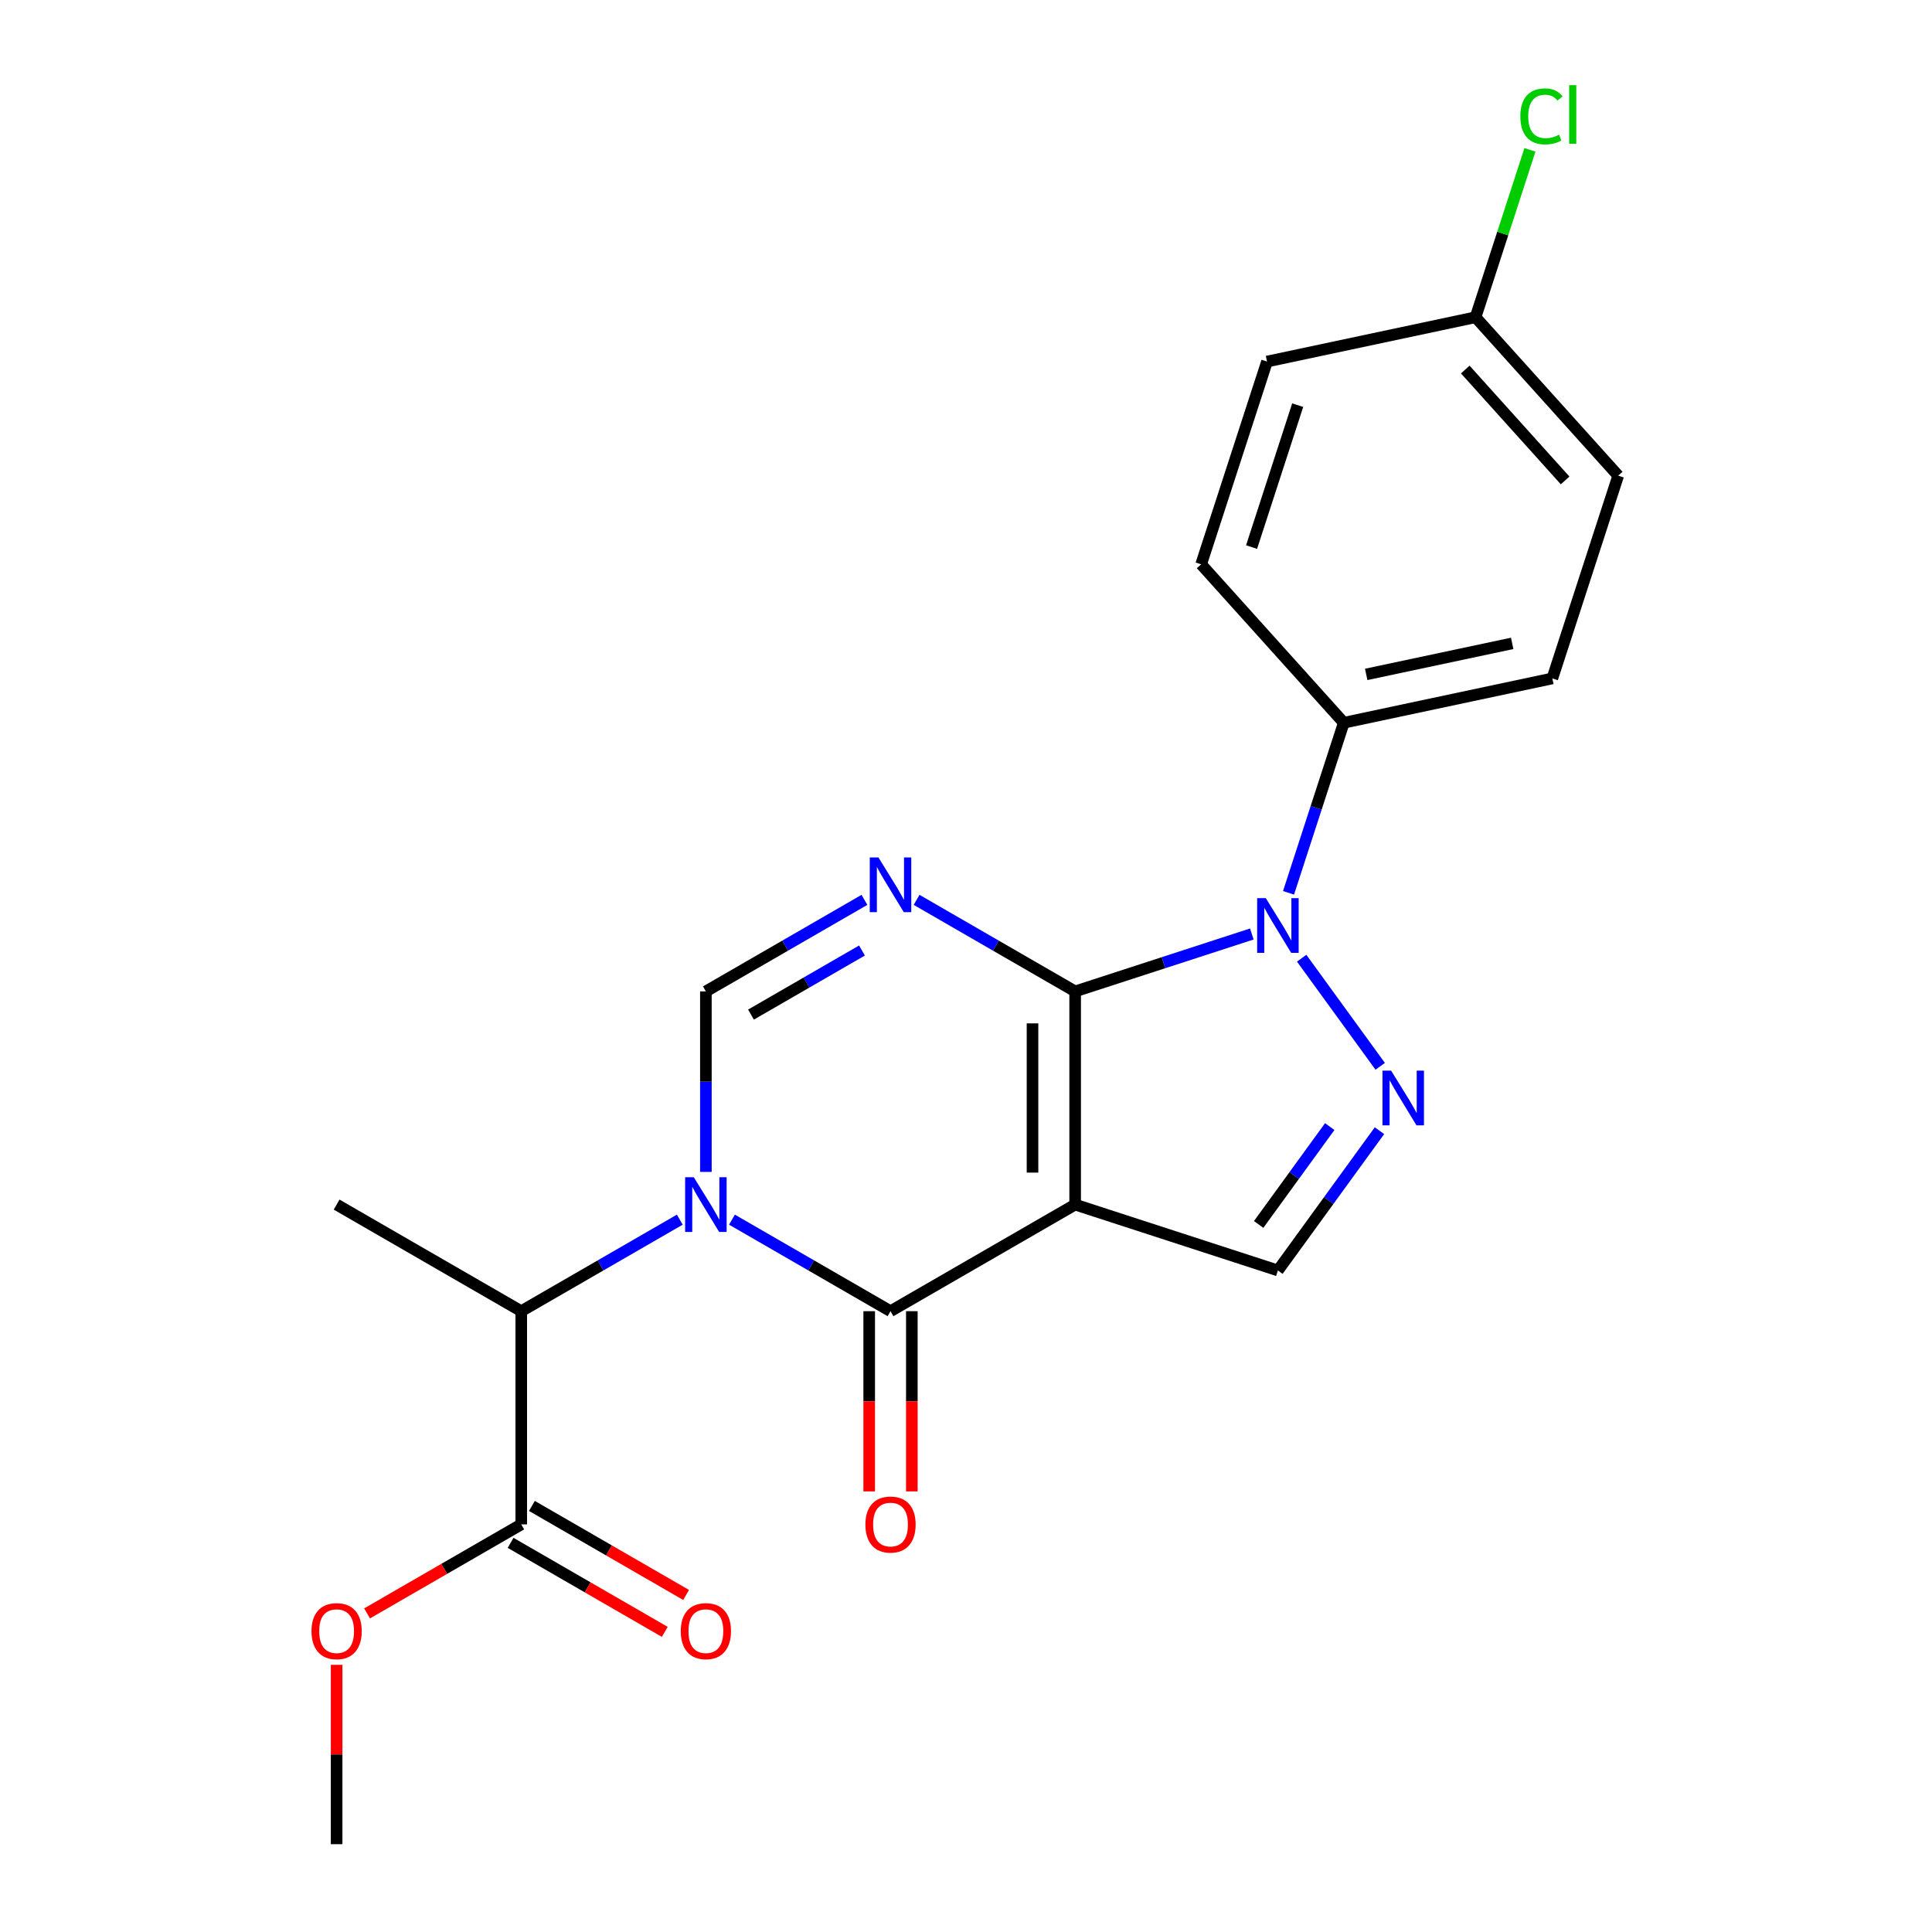 <?xml version='1.0' encoding='iso-8859-1'?>
<svg version='1.1' baseProfile='full'
              xmlns='http://www.w3.org/2000/svg'
                      xmlns:rdkit='http://www.rdkit.org/xml'
                      xmlns:xlink='http://www.w3.org/1999/xlink'
                  xml:space='preserve'
width='1000px' height='1000px' viewBox='0 0 1000 1000'>
<!-- END OF HEADER -->
<rect style='opacity:1.0;fill:#FFFFFF;stroke:none' width='1000' height='1000' x='0' y='0'> </rect>
<path class='bond-0' d='M 556.496,513.147 L 556.496,623.496' style='fill:none;fill-rule:evenodd;stroke:#000000;stroke-width:6px;stroke-linecap:butt;stroke-linejoin:miter;stroke-opacity:1' />
<path class='bond-0' d='M 534.426,529.699 L 534.426,606.944' style='fill:none;fill-rule:evenodd;stroke:#000000;stroke-width:6px;stroke-linecap:butt;stroke-linejoin:miter;stroke-opacity:1' />
<path class='bond-3' d='M 556.496,513.147 L 515.462,489.456' style='fill:none;fill-rule:evenodd;stroke:#000000;stroke-width:6px;stroke-linecap:butt;stroke-linejoin:miter;stroke-opacity:1' />
<path class='bond-3' d='M 515.462,489.456 L 474.429,465.765' style='fill:none;fill-rule:evenodd;stroke:#0000FF;stroke-width:6px;stroke-linecap:butt;stroke-linejoin:miter;stroke-opacity:1' />
<path class='bond-4' d='M 556.496,513.147 L 602.221,498.29' style='fill:none;fill-rule:evenodd;stroke:#000000;stroke-width:6px;stroke-linecap:butt;stroke-linejoin:miter;stroke-opacity:1' />
<path class='bond-4' d='M 602.221,498.29 L 647.946,483.433' style='fill:none;fill-rule:evenodd;stroke:#0000FF;stroke-width:6px;stroke-linecap:butt;stroke-linejoin:miter;stroke-opacity:1' />
<path class='bond-2' d='M 556.496,623.496 L 460.93,678.671' style='fill:none;fill-rule:evenodd;stroke:#000000;stroke-width:6px;stroke-linecap:butt;stroke-linejoin:miter;stroke-opacity:1' />
<path class='bond-7' d='M 556.496,623.496 L 661.444,657.596' style='fill:none;fill-rule:evenodd;stroke:#000000;stroke-width:6px;stroke-linecap:butt;stroke-linejoin:miter;stroke-opacity:1' />
<path class='bond-1' d='M 365.364,606.578 L 365.364,559.862' style='fill:none;fill-rule:evenodd;stroke:#0000FF;stroke-width:6px;stroke-linecap:butt;stroke-linejoin:miter;stroke-opacity:1' />
<path class='bond-1' d='M 365.364,559.862 L 365.364,513.147' style='fill:none;fill-rule:evenodd;stroke:#000000;stroke-width:6px;stroke-linecap:butt;stroke-linejoin:miter;stroke-opacity:1' />
<path class='bond-8' d='M 351.866,631.29 L 310.832,654.98' style='fill:none;fill-rule:evenodd;stroke:#0000FF;stroke-width:6px;stroke-linecap:butt;stroke-linejoin:miter;stroke-opacity:1' />
<path class='bond-8' d='M 310.832,654.98 L 269.799,678.671' style='fill:none;fill-rule:evenodd;stroke:#000000;stroke-width:6px;stroke-linecap:butt;stroke-linejoin:miter;stroke-opacity:1' />
<path class='bond-23' d='M 378.863,631.29 L 419.896,654.98' style='fill:none;fill-rule:evenodd;stroke:#0000FF;stroke-width:6px;stroke-linecap:butt;stroke-linejoin:miter;stroke-opacity:1' />
<path class='bond-23' d='M 419.896,654.98 L 460.93,678.671' style='fill:none;fill-rule:evenodd;stroke:#000000;stroke-width:6px;stroke-linecap:butt;stroke-linejoin:miter;stroke-opacity:1' />
<path class='bond-11' d='M 449.895,678.671 L 449.895,725.307' style='fill:none;fill-rule:evenodd;stroke:#000000;stroke-width:6px;stroke-linecap:butt;stroke-linejoin:miter;stroke-opacity:1' />
<path class='bond-11' d='M 449.895,725.307 L 449.895,771.942' style='fill:none;fill-rule:evenodd;stroke:#FF0000;stroke-width:6px;stroke-linecap:butt;stroke-linejoin:miter;stroke-opacity:1' />
<path class='bond-11' d='M 471.965,678.671 L 471.965,725.307' style='fill:none;fill-rule:evenodd;stroke:#000000;stroke-width:6px;stroke-linecap:butt;stroke-linejoin:miter;stroke-opacity:1' />
<path class='bond-11' d='M 471.965,725.307 L 471.965,771.942' style='fill:none;fill-rule:evenodd;stroke:#FF0000;stroke-width:6px;stroke-linecap:butt;stroke-linejoin:miter;stroke-opacity:1' />
<path class='bond-6' d='M 447.431,465.765 L 406.398,489.456' style='fill:none;fill-rule:evenodd;stroke:#0000FF;stroke-width:6px;stroke-linecap:butt;stroke-linejoin:miter;stroke-opacity:1' />
<path class='bond-6' d='M 406.398,489.456 L 365.364,513.147' style='fill:none;fill-rule:evenodd;stroke:#000000;stroke-width:6px;stroke-linecap:butt;stroke-linejoin:miter;stroke-opacity:1' />
<path class='bond-6' d='M 446.156,491.986 L 417.433,508.569' style='fill:none;fill-rule:evenodd;stroke:#0000FF;stroke-width:6px;stroke-linecap:butt;stroke-linejoin:miter;stroke-opacity:1' />
<path class='bond-6' d='M 417.433,508.569 L 388.709,525.153' style='fill:none;fill-rule:evenodd;stroke:#000000;stroke-width:6px;stroke-linecap:butt;stroke-linejoin:miter;stroke-opacity:1' />
<path class='bond-5' d='M 673.737,495.965 L 714.394,551.926' style='fill:none;fill-rule:evenodd;stroke:#0000FF;stroke-width:6px;stroke-linecap:butt;stroke-linejoin:miter;stroke-opacity:1' />
<path class='bond-10' d='M 666.942,462.128 L 681.243,418.113' style='fill:none;fill-rule:evenodd;stroke:#0000FF;stroke-width:6px;stroke-linecap:butt;stroke-linejoin:miter;stroke-opacity:1' />
<path class='bond-10' d='M 681.243,418.113 L 695.544,374.098' style='fill:none;fill-rule:evenodd;stroke:#000000;stroke-width:6px;stroke-linecap:butt;stroke-linejoin:miter;stroke-opacity:1' />
<path class='bond-22' d='M 714.014,585.24 L 687.729,621.418' style='fill:none;fill-rule:evenodd;stroke:#0000FF;stroke-width:6px;stroke-linecap:butt;stroke-linejoin:miter;stroke-opacity:1' />
<path class='bond-22' d='M 687.729,621.418 L 661.444,657.596' style='fill:none;fill-rule:evenodd;stroke:#000000;stroke-width:6px;stroke-linecap:butt;stroke-linejoin:miter;stroke-opacity:1' />
<path class='bond-22' d='M 688.274,583.121 L 669.874,608.446' style='fill:none;fill-rule:evenodd;stroke:#0000FF;stroke-width:6px;stroke-linecap:butt;stroke-linejoin:miter;stroke-opacity:1' />
<path class='bond-22' d='M 669.874,608.446 L 651.475,633.77' style='fill:none;fill-rule:evenodd;stroke:#000000;stroke-width:6px;stroke-linecap:butt;stroke-linejoin:miter;stroke-opacity:1' />
<path class='bond-9' d='M 269.799,678.671 L 269.799,789.021' style='fill:none;fill-rule:evenodd;stroke:#000000;stroke-width:6px;stroke-linecap:butt;stroke-linejoin:miter;stroke-opacity:1' />
<path class='bond-20' d='M 269.799,678.671 L 174.233,623.496' style='fill:none;fill-rule:evenodd;stroke:#000000;stroke-width:6px;stroke-linecap:butt;stroke-linejoin:miter;stroke-opacity:1' />
<path class='bond-12' d='M 264.281,798.577 L 304.185,821.616' style='fill:none;fill-rule:evenodd;stroke:#000000;stroke-width:6px;stroke-linecap:butt;stroke-linejoin:miter;stroke-opacity:1' />
<path class='bond-12' d='M 304.185,821.616 L 344.088,844.654' style='fill:none;fill-rule:evenodd;stroke:#FF0000;stroke-width:6px;stroke-linecap:butt;stroke-linejoin:miter;stroke-opacity:1' />
<path class='bond-12' d='M 275.316,779.464 L 315.22,802.503' style='fill:none;fill-rule:evenodd;stroke:#000000;stroke-width:6px;stroke-linecap:butt;stroke-linejoin:miter;stroke-opacity:1' />
<path class='bond-12' d='M 315.22,802.503 L 355.123,825.541' style='fill:none;fill-rule:evenodd;stroke:#FF0000;stroke-width:6px;stroke-linecap:butt;stroke-linejoin:miter;stroke-opacity:1' />
<path class='bond-16' d='M 269.799,789.021 L 229.895,812.059' style='fill:none;fill-rule:evenodd;stroke:#000000;stroke-width:6px;stroke-linecap:butt;stroke-linejoin:miter;stroke-opacity:1' />
<path class='bond-16' d='M 229.895,812.059 L 189.992,835.097' style='fill:none;fill-rule:evenodd;stroke:#FF0000;stroke-width:6px;stroke-linecap:butt;stroke-linejoin:miter;stroke-opacity:1' />
<path class='bond-13' d='M 695.544,374.098 L 803.483,351.155' style='fill:none;fill-rule:evenodd;stroke:#000000;stroke-width:6px;stroke-linecap:butt;stroke-linejoin:miter;stroke-opacity:1' />
<path class='bond-13' d='M 707.146,349.069 L 782.703,333.009' style='fill:none;fill-rule:evenodd;stroke:#000000;stroke-width:6px;stroke-linecap:butt;stroke-linejoin:miter;stroke-opacity:1' />
<path class='bond-14' d='M 695.544,374.098 L 621.706,292.092' style='fill:none;fill-rule:evenodd;stroke:#000000;stroke-width:6px;stroke-linecap:butt;stroke-linejoin:miter;stroke-opacity:1' />
<path class='bond-17' d='M 803.483,351.155 L 837.583,246.206' style='fill:none;fill-rule:evenodd;stroke:#000000;stroke-width:6px;stroke-linecap:butt;stroke-linejoin:miter;stroke-opacity:1' />
<path class='bond-18' d='M 621.706,292.092 L 655.806,187.143' style='fill:none;fill-rule:evenodd;stroke:#000000;stroke-width:6px;stroke-linecap:butt;stroke-linejoin:miter;stroke-opacity:1' />
<path class='bond-18' d='M 647.811,283.17 L 671.681,209.706' style='fill:none;fill-rule:evenodd;stroke:#000000;stroke-width:6px;stroke-linecap:butt;stroke-linejoin:miter;stroke-opacity:1' />
<path class='bond-15' d='M 763.744,164.2 L 655.806,187.143' style='fill:none;fill-rule:evenodd;stroke:#000000;stroke-width:6px;stroke-linecap:butt;stroke-linejoin:miter;stroke-opacity:1' />
<path class='bond-19' d='M 763.744,164.2 L 777.821,120.875' style='fill:none;fill-rule:evenodd;stroke:#000000;stroke-width:6px;stroke-linecap:butt;stroke-linejoin:miter;stroke-opacity:1' />
<path class='bond-19' d='M 777.821,120.875 L 791.898,77.55' style='fill:none;fill-rule:evenodd;stroke:#00CC00;stroke-width:6px;stroke-linecap:butt;stroke-linejoin:miter;stroke-opacity:1' />
<path class='bond-24' d='M 763.744,164.2 L 837.583,246.206' style='fill:none;fill-rule:evenodd;stroke:#000000;stroke-width:6px;stroke-linecap:butt;stroke-linejoin:miter;stroke-opacity:1' />
<path class='bond-24' d='M 758.419,191.269 L 810.106,248.673' style='fill:none;fill-rule:evenodd;stroke:#000000;stroke-width:6px;stroke-linecap:butt;stroke-linejoin:miter;stroke-opacity:1' />
<path class='bond-21' d='M 174.233,861.714 L 174.233,908.13' style='fill:none;fill-rule:evenodd;stroke:#FF0000;stroke-width:6px;stroke-linecap:butt;stroke-linejoin:miter;stroke-opacity:1' />
<path class='bond-21' d='M 174.233,908.13 L 174.233,954.545' style='fill:none;fill-rule:evenodd;stroke:#000000;stroke-width:6px;stroke-linecap:butt;stroke-linejoin:miter;stroke-opacity:1' />
<path  class='atom-2' d='M 359.104 609.336
L 368.384 624.336
Q 369.304 625.816, 370.784 628.496
Q 372.264 631.176, 372.344 631.336
L 372.344 609.336
L 376.104 609.336
L 376.104 637.656
L 372.224 637.656
L 362.264 621.256
Q 361.104 619.336, 359.864 617.136
Q 358.664 614.936, 358.304 614.256
L 358.304 637.656
L 354.624 637.656
L 354.624 609.336
L 359.104 609.336
' fill='#0000FF'/>
<path  class='atom-4' d='M 454.67 443.812
L 463.95 458.812
Q 464.87 460.292, 466.35 462.972
Q 467.83 465.652, 467.91 465.812
L 467.91 443.812
L 471.67 443.812
L 471.67 472.132
L 467.79 472.132
L 457.83 455.732
Q 456.67 453.812, 455.43 451.612
Q 454.23 449.412, 453.87 448.732
L 453.87 472.132
L 450.19 472.132
L 450.19 443.812
L 454.67 443.812
' fill='#0000FF'/>
<path  class='atom-5' d='M 655.184 464.887
L 664.464 479.887
Q 665.384 481.367, 666.864 484.047
Q 668.344 486.727, 668.424 486.887
L 668.424 464.887
L 672.184 464.887
L 672.184 493.207
L 668.304 493.207
L 658.344 476.807
Q 657.184 474.887, 655.944 472.687
Q 654.744 470.487, 654.384 469.807
L 654.384 493.207
L 650.704 493.207
L 650.704 464.887
L 655.184 464.887
' fill='#0000FF'/>
<path  class='atom-6' d='M 720.046 554.161
L 729.326 569.161
Q 730.246 570.641, 731.726 573.321
Q 733.206 576.001, 733.286 576.161
L 733.286 554.161
L 737.046 554.161
L 737.046 582.481
L 733.166 582.481
L 723.206 566.081
Q 722.046 564.161, 720.806 561.961
Q 719.606 559.761, 719.246 559.081
L 719.246 582.481
L 715.566 582.481
L 715.566 554.161
L 720.046 554.161
' fill='#0000FF'/>
<path  class='atom-12' d='M 447.93 789.101
Q 447.93 782.301, 451.29 778.501
Q 454.65 774.701, 460.93 774.701
Q 467.21 774.701, 470.57 778.501
Q 473.93 782.301, 473.93 789.101
Q 473.93 795.981, 470.53 799.901
Q 467.13 803.781, 460.93 803.781
Q 454.69 803.781, 451.29 799.901
Q 447.93 796.021, 447.93 789.101
M 460.93 800.581
Q 465.25 800.581, 467.57 797.701
Q 469.93 794.781, 469.93 789.101
Q 469.93 783.541, 467.57 780.741
Q 465.25 777.901, 460.93 777.901
Q 456.61 777.901, 454.25 780.701
Q 451.93 783.501, 451.93 789.101
Q 451.93 794.821, 454.25 797.701
Q 456.61 800.581, 460.93 800.581
' fill='#FF0000'/>
<path  class='atom-13' d='M 352.364 844.276
Q 352.364 837.476, 355.724 833.676
Q 359.084 829.876, 365.364 829.876
Q 371.644 829.876, 375.004 833.676
Q 378.364 837.476, 378.364 844.276
Q 378.364 851.156, 374.964 855.076
Q 371.564 858.956, 365.364 858.956
Q 359.124 858.956, 355.724 855.076
Q 352.364 851.196, 352.364 844.276
M 365.364 855.756
Q 369.684 855.756, 372.004 852.876
Q 374.364 849.956, 374.364 844.276
Q 374.364 838.716, 372.004 835.916
Q 369.684 833.076, 365.364 833.076
Q 361.044 833.076, 358.684 835.876
Q 356.364 838.676, 356.364 844.276
Q 356.364 849.996, 358.684 852.876
Q 361.044 855.756, 365.364 855.756
' fill='#FF0000'/>
<path  class='atom-17' d='M 161.233 844.276
Q 161.233 837.476, 164.593 833.676
Q 167.953 829.876, 174.233 829.876
Q 180.513 829.876, 183.873 833.676
Q 187.233 837.476, 187.233 844.276
Q 187.233 851.156, 183.833 855.076
Q 180.433 858.956, 174.233 858.956
Q 167.993 858.956, 164.593 855.076
Q 161.233 851.196, 161.233 844.276
M 174.233 855.756
Q 178.553 855.756, 180.873 852.876
Q 183.233 849.956, 183.233 844.276
Q 183.233 838.716, 180.873 835.916
Q 178.553 833.076, 174.233 833.076
Q 169.913 833.076, 167.553 835.876
Q 165.233 838.676, 165.233 844.276
Q 165.233 849.996, 167.553 852.876
Q 169.913 855.756, 174.233 855.756
' fill='#FF0000'/>
<path  class='atom-20' d='M 786.924 60.231
Q 786.924 53.191, 790.204 49.511
Q 793.524 45.791, 799.804 45.791
Q 805.644 45.791, 808.764 49.911
L 806.124 52.071
Q 803.844 49.071, 799.804 49.071
Q 795.524 49.071, 793.244 51.951
Q 791.004 54.791, 791.004 60.231
Q 791.004 65.831, 793.324 68.711
Q 795.684 71.591, 800.244 71.591
Q 803.364 71.591, 807.004 69.711
L 808.124 72.711
Q 806.644 73.671, 804.404 74.231
Q 802.164 74.791, 799.684 74.791
Q 793.524 74.791, 790.204 71.031
Q 786.924 67.271, 786.924 60.231
' fill='#00CC00'/>
<path  class='atom-20' d='M 812.204 44.071
L 815.884 44.071
L 815.884 74.431
L 812.204 74.431
L 812.204 44.071
' fill='#00CC00'/>
</svg>
